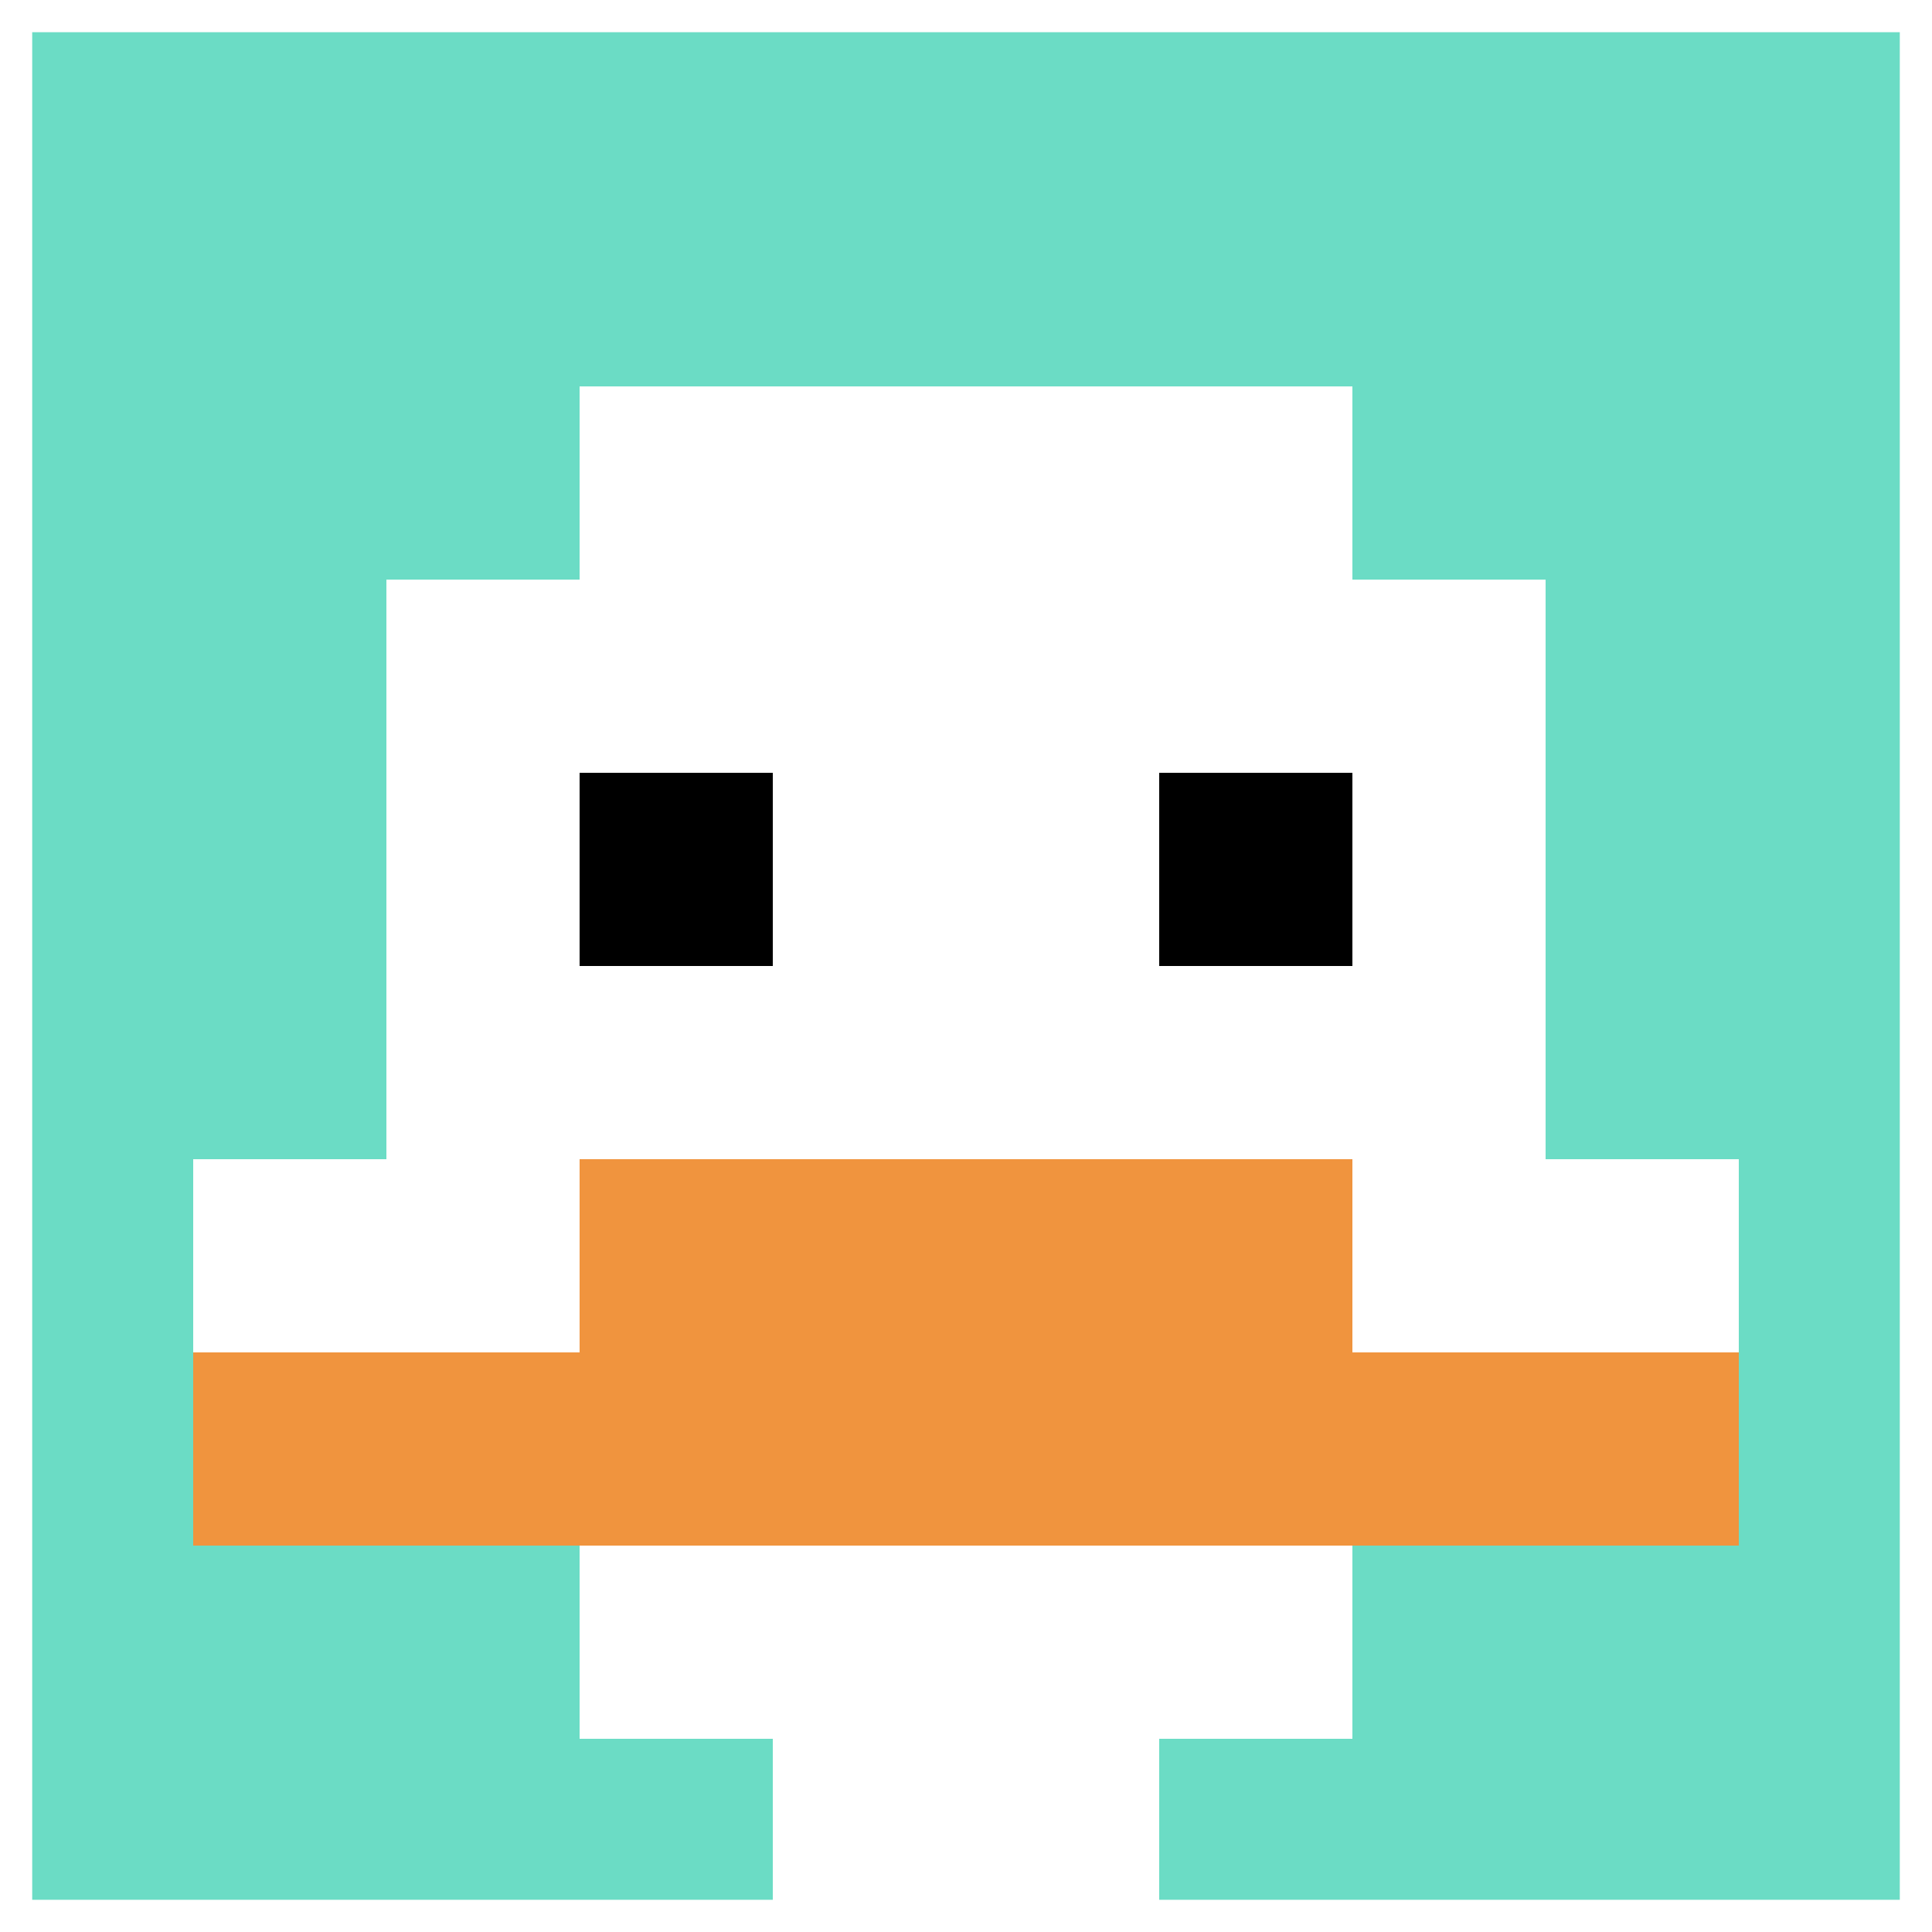 <svg xmlns="http://www.w3.org/2000/svg" version="1.1" width="986" height="986"><title>'goose-pfp-387317' by Dmitri Cherniak</title><desc>seed=387317
backgroundColor=#ffffff
padding=20
innerPadding=0
timeout=50004
dimension=1
border=true
Save=function(){return n.handleSave()}
frame=502

Rendered at Sun Sep 15 2024 23:14:48 GMT+0800 (中国标准时间)
Generated in &lt;1ms
</desc><defs></defs><rect width="100%" height="100%" fill="#ffffff"></rect><g><g id="0-0"><rect x="0" y="0" height="986" width="986" fill="#6BDCC5"></rect><g><rect id="0-0-3-2-4-7" x="295.8" y="197.2" width="394.4" height="690.2" fill="#ffffff"></rect><rect id="0-0-2-3-6-5" x="197.2" y="295.8" width="591.6" height="493" fill="#ffffff"></rect><rect id="0-0-4-8-2-2" x="394.4" y="788.8" width="197.2" height="197.2" fill="#ffffff"></rect><rect id="0-0-1-6-8-1" x="98.6" y="591.6" width="788.8" height="98.6" fill="#ffffff"></rect><rect id="0-0-1-7-8-1" x="98.6" y="690.2" width="788.8" height="98.6" fill="#F0943E"></rect><rect id="0-0-3-6-4-2" x="295.8" y="591.6" width="394.4" height="197.2" fill="#F0943E"></rect><rect id="0-0-3-4-1-1" x="295.8" y="394.4" width="98.6" height="98.6" fill="#000000"></rect><rect id="0-0-6-4-1-1" x="591.6" y="394.4" width="98.6" height="98.6" fill="#000000"></rect></g><rect x="0" y="0" stroke="white" stroke-width="32.867" height="986" width="986" fill="none"></rect></g></g></svg>